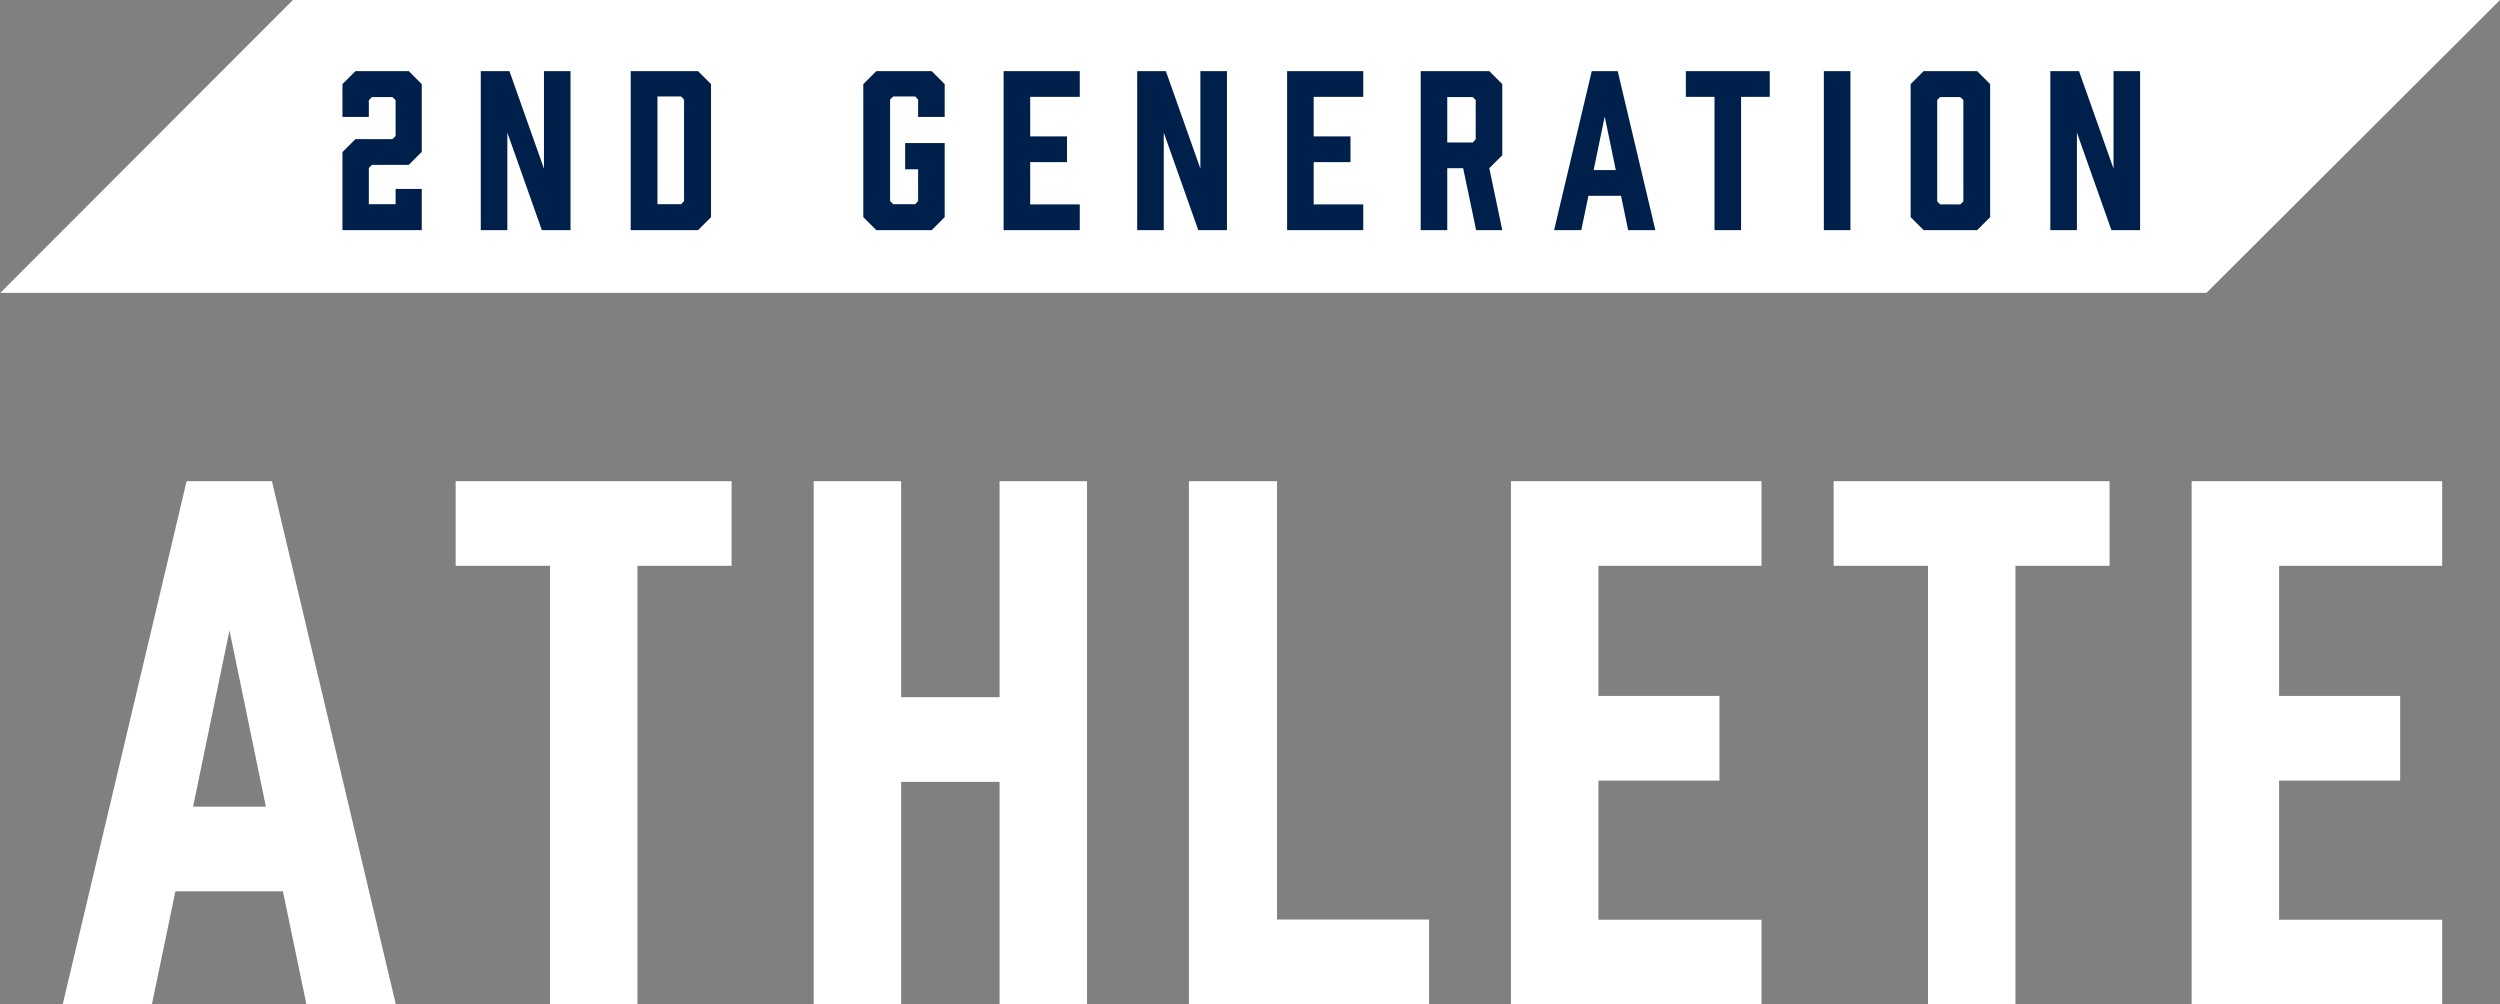<svg width="239" height="96" viewBox="0 0 239 96" fill="none" xmlns="http://www.w3.org/2000/svg">
<rect x="0" y="0" width="239" height="96" fill="#808080" stroke="none"/>
<g clip-path="url(#clip0_3287_2290)">
<path d="M27.046 85.209H16.77L14.525 96H6L17.841 46H25.996L37.837 96H29.291L27.046 85.209ZM25.419 77.116L21.939 60.271L18.459 77.116H25.44H25.419Z" fill="white"/>
<path d="M69.962 54.093H60.942V96H52.581V54.093H43.562V46H69.942V54.093H69.962Z" fill="white"/>
<path d="M86.148 46V66.655H95.559V46H103.92V96H95.559V74.748H86.148V96H77.788V46H86.148Z" fill="white"/>
<path d="M136.622 96H113.661V46H122.083V87.907H136.622V96Z" fill="white"/>
<path d="M144.447 96V46H168.397V54.093H152.808V66.531H164.381V74.624H152.808V87.927H168.397V96.021H144.447V96Z" fill="white"/>
<path d="M201.696 54.093H192.676V96H184.315V54.093H175.296V46H201.675V54.093H201.696Z" fill="white"/>
<path d="M209.521 96V46H233.471V54.093H217.882V66.531H229.456V74.624H217.882V87.927H233.471V96.021H209.521V96Z" fill="white"/>
</g>
<path d="M239 0L28 0L0.025 28L210.934 28L239 0Z" fill="white"/>
<path d="M40.32 18.06V22H32.74V14.54L33.98 13.3H37.52L37.82 13V9.58L37.52 9.28H35.56L35.26 9.58V11.18H32.74V8.04L33.98 6.8H39.08L40.32 8.04V14.52L39.08 15.76H35.56L35.26 16.06V19.52H37.82V18.06H40.32ZM48.502 22H45.962V6.8H48.702L52.002 16.12V6.8H54.542V22H51.802L48.502 12.68V22ZM60.294 6.8H66.734L67.974 8.04V20.76L66.734 22H60.294V6.8ZM62.854 19.52H65.114L65.394 19.22V9.52L65.114 9.22H62.854V19.52ZM83.772 22L82.532 20.76V8.04L83.772 6.8H89.072L90.312 8.04V11.18H87.772V9.52L87.492 9.22H85.392L85.092 9.52V19.22L85.392 19.52H87.492L87.772 19.22V16.18H86.532V13.68H90.312V20.76L89.072 22H83.772ZM103.226 22H95.946V6.8H103.226V9.26H98.486V13.04H102.006V15.5H98.486V19.54H103.226V22ZM111.256 22H108.716V6.8H111.456L114.756 16.12V6.8H117.296V22H114.556L111.256 12.68V22ZM130.328 22H123.048V6.8H130.328V9.26H125.588V13.04H129.108V15.5H125.588V19.54H130.328V22ZM138.358 22H135.818V6.8H142.378L143.618 8.04V14.84L142.378 16.08L143.618 22H141.118L139.878 16.08H138.358V22ZM138.358 13.62H140.798L141.078 13.32V9.56L140.798 9.28H138.358V13.62ZM155.652 22L154.972 18.72H151.852L151.172 22H148.572L152.172 6.8H154.652L158.252 22H155.652ZM152.352 16.26H154.472L153.412 11.14L152.352 16.26ZM169.187 6.8V9.26H166.447V22H163.907V9.26H161.167V6.8H169.187ZM176.9 22H174.36V6.8H176.9V22ZM189.017 6.8L190.257 8.04V20.76L189.017 22H183.897L182.657 20.76V8.04L183.897 6.8H189.017ZM187.697 9.56L187.397 9.28H185.477L185.197 9.56V19.26L185.477 19.54H187.397L187.697 19.26V9.56ZM198.553 22H196.013V6.8H198.753L202.053 16.12V6.8H204.593V22H201.853L198.553 12.68V22Z" fill="#00204C"/>
<defs>
<clipPath id="clip0_3287_2290">
<rect width="227.471" height="50" fill="white" transform="translate(6 46)"/>
</clipPath>
</defs>
</svg>
